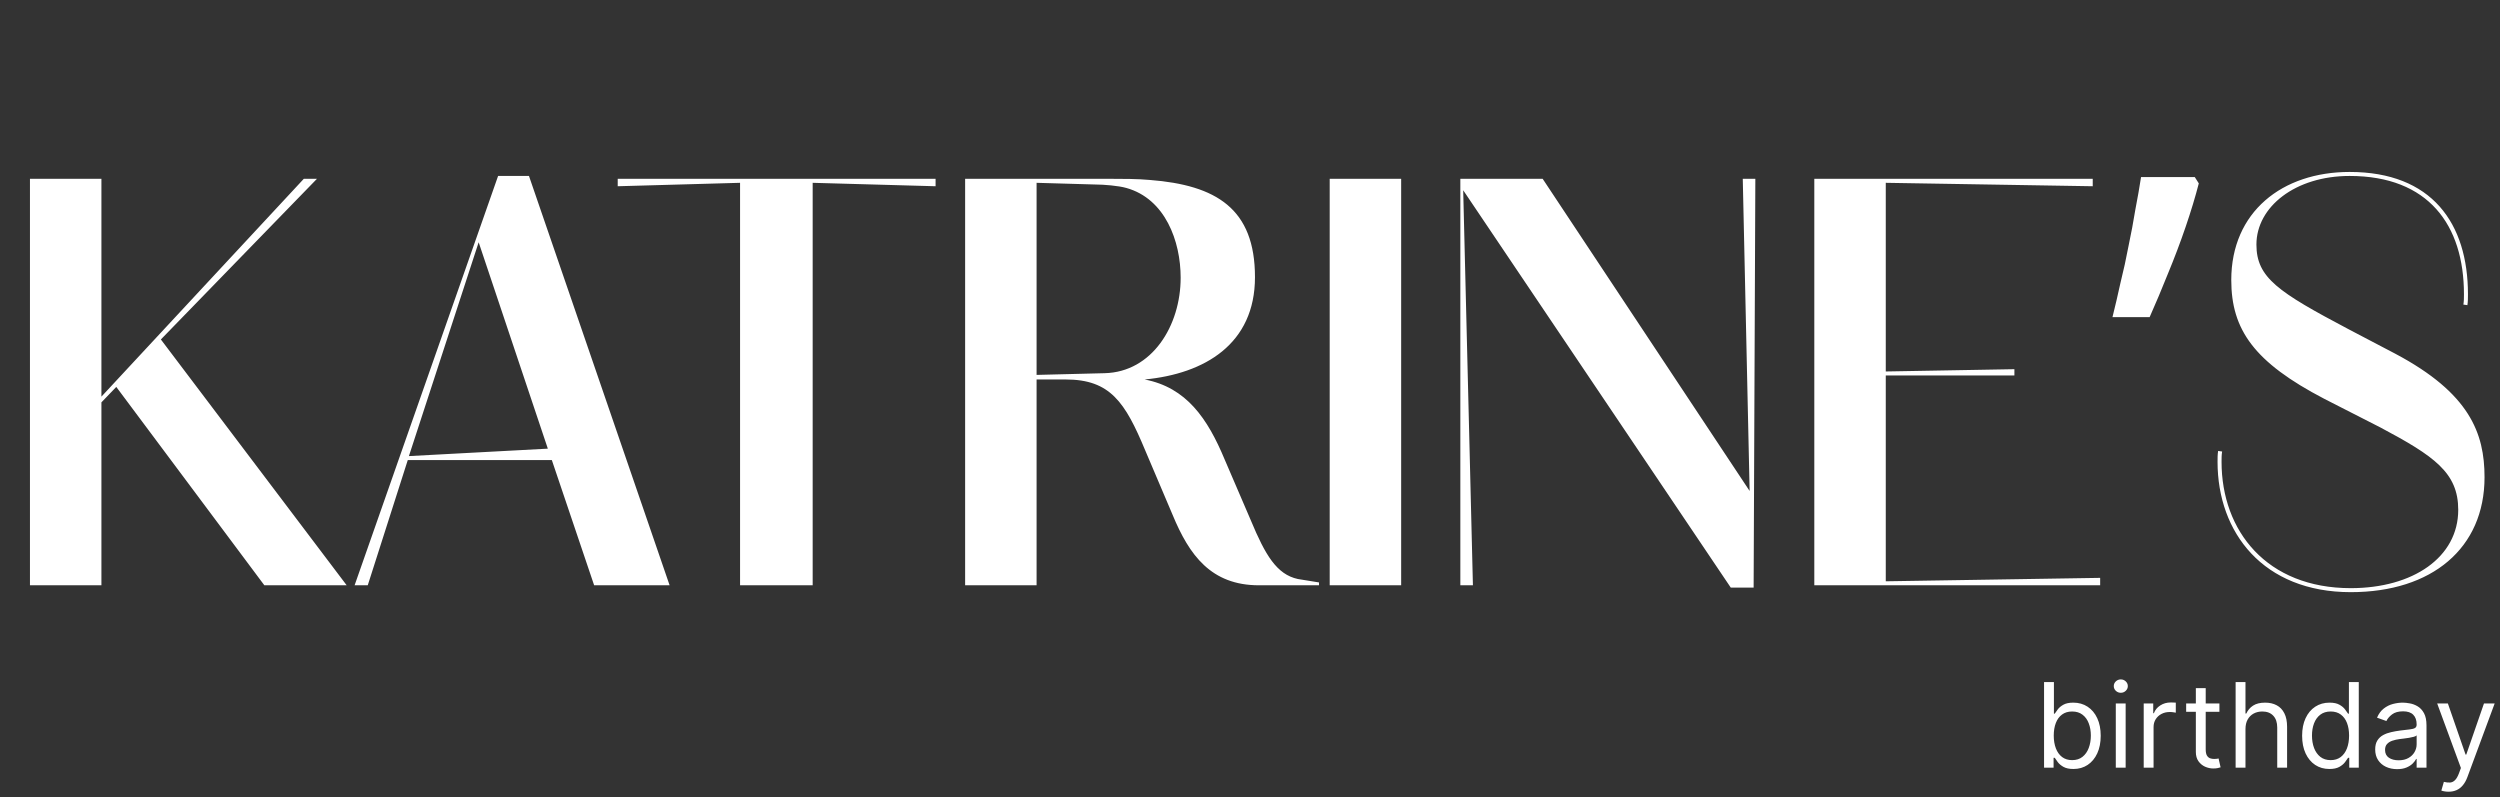 <?xml version="1.0" encoding="UTF-8"?> <svg xmlns="http://www.w3.org/2000/svg" width="850" height="271" viewBox="0 0 850 271" fill="none"><rect x="0" y="0" width="850" height="271" fill="#333333" stroke="none"/><path d="M10.186 199V60.796H34.483V134.855L103.294 60.796H107.765L54.699 115.417L117.873 199H89.882L39.537 131.55L34.483 136.798V199H10.186ZM120.563 199L169.353 59.824H179.849L227.667 199H202.009L187.625 156.431H138.641L125.034 199H120.563ZM139.03 155.07L186.264 152.543L162.744 82.372L139.03 155.07ZM251.621 199V62.156L210.024 63.323V60.796H318.099V63.323L276.308 62.156V199H251.621ZM328.142 199V60.796H377.709C381.402 60.796 386.845 60.796 390.927 61.184C413.475 62.934 426.692 70.903 426.692 94.229C426.692 116.972 409.587 127.079 389.177 129.023C403.367 131.744 410.559 142.241 416.39 156.236L425.332 177.035C430.191 188.698 434.079 195.307 441.271 196.862L448.463 198.028V199H428.053C411.725 199 404.339 188.698 398.702 175.091L389.371 153.126C382.568 136.798 377.514 129.023 362.353 129.023H352.439V199H328.142ZM352.439 127.468L375.57 126.885C391.704 126.496 401.423 110.751 401.423 94.424C401.423 81.983 396.175 67.599 382.957 63.906C380.236 63.128 375.182 62.739 372.655 62.739L352.439 62.156V127.468ZM452.097 199V60.796H476.395V199H452.097ZM588.458 199.778L497.488 64.683L500.792 199H496.516V60.796H524.507L594.872 166.927L592.54 60.796H596.816L596.233 199.778H588.458ZM616.865 199V60.796H711.528V63.323L641.162 62.156V126.302L684.898 125.524V127.662H641.162V197.639L714.055 196.473V199H616.865ZM747.59 62.351C746.424 66.886 744.933 71.811 743.119 77.124C741.305 82.437 739.296 87.75 737.093 93.063C735.02 98.246 732.946 103.171 730.873 107.836H718.238C719.145 104.207 720.053 100.32 720.96 96.173C721.996 92.026 722.904 87.879 723.681 83.733C724.588 79.456 725.366 75.309 726.014 71.292C726.791 67.275 727.439 63.582 727.957 60.213H746.229L747.59 62.351ZM799.257 201.333C769.517 201.333 753.966 181.117 753.966 157.014C753.966 155.848 753.966 154.487 754.161 153.321L755.521 153.515C755.327 154.681 755.327 155.848 755.327 157.014C755.327 180.534 770.683 199.972 799.257 199.972C820.444 199.972 835.8 189.475 835.8 173.342C835.8 160.707 827.636 155.07 809.365 145.351L790.315 135.632C766.407 123.192 758.632 112.112 758.632 95.201C758.632 72.07 775.931 58.463 798.868 58.463C826.859 58.463 839.105 75.957 839.105 100.06C839.105 101.227 839.105 102.587 838.911 103.754L837.55 103.559C837.744 102.393 837.744 101.227 837.744 100.06C837.744 76.54 825.693 59.824 798.868 59.824C780.402 59.824 767.184 70.32 767.184 83.149C767.184 94.424 774.571 99.283 798.479 111.918L814.419 120.276C839.688 133.688 844.742 147.295 844.742 162.262C844.742 186.365 826.859 201.333 799.257 201.333Z" fill="white"></path><path d="M694.98 261V231.909H698.332V242.648H698.616C698.862 242.269 699.203 241.786 699.639 241.199C700.084 240.602 700.718 240.072 701.542 239.608C702.376 239.134 703.502 238.898 704.923 238.898C706.76 238.898 708.379 239.357 709.781 240.276C711.182 241.194 712.276 242.496 713.062 244.182C713.848 245.867 714.241 247.856 714.241 250.148C714.241 252.458 713.848 254.461 713.062 256.156C712.276 257.842 711.187 259.149 709.795 260.077C708.403 260.995 706.798 261.455 704.98 261.455C703.578 261.455 702.456 261.223 701.613 260.759C700.77 260.285 700.122 259.75 699.667 259.153C699.213 258.547 698.862 258.045 698.616 257.648H698.218V261H694.98ZM698.275 250.091C698.275 251.739 698.517 253.192 699 254.452C699.483 255.702 700.188 256.682 701.116 257.392C702.044 258.093 703.181 258.443 704.525 258.443C705.927 258.443 707.096 258.074 708.034 257.335C708.981 256.587 709.691 255.583 710.164 254.324C710.647 253.055 710.889 251.644 710.889 250.091C710.889 248.557 710.652 247.174 710.179 245.943C709.715 244.703 709.009 243.723 708.062 243.003C707.125 242.274 705.946 241.909 704.525 241.909C703.162 241.909 702.016 242.255 701.088 242.946C700.16 243.628 699.459 244.584 698.985 245.815C698.512 247.037 698.275 248.462 698.275 250.091ZM719.369 261V239.182H722.721V261H719.369ZM721.074 235.545C720.42 235.545 719.857 235.323 719.383 234.878C718.919 234.433 718.687 233.898 718.687 233.273C718.687 232.648 718.919 232.113 719.383 231.668C719.857 231.223 720.42 231 721.074 231C721.727 231 722.286 231.223 722.75 231.668C723.223 232.113 723.46 232.648 723.46 233.273C723.46 233.898 723.223 234.433 722.75 234.878C722.286 235.323 721.727 235.545 721.074 235.545ZM728.861 261V239.182H732.1V242.477H732.327C732.725 241.398 733.444 240.522 734.486 239.849C735.528 239.177 736.702 238.841 738.009 238.841C738.255 238.841 738.563 238.846 738.932 238.855C739.301 238.865 739.581 238.879 739.77 238.898V242.307C739.657 242.278 739.396 242.236 738.989 242.179C738.591 242.113 738.17 242.08 737.725 242.08C736.664 242.08 735.717 242.302 734.884 242.747C734.06 243.183 733.407 243.789 732.924 244.565C732.45 245.332 732.213 246.208 732.213 247.193V261H728.861ZM754.6 239.182V242.023H743.293V239.182H754.6ZM746.588 233.955H749.941V254.75C749.941 255.697 750.078 256.407 750.353 256.881C750.637 257.345 750.997 257.657 751.432 257.818C751.877 257.97 752.346 258.045 752.838 258.045C753.208 258.045 753.511 258.027 753.748 257.989C753.984 257.941 754.174 257.903 754.316 257.875L754.998 260.886C754.77 260.972 754.453 261.057 754.046 261.142C753.639 261.237 753.123 261.284 752.498 261.284C751.551 261.284 750.623 261.08 749.713 260.673C748.814 260.266 748.066 259.646 747.469 258.812C746.882 257.979 746.588 256.928 746.588 255.659V233.955ZM763.463 247.875V261H760.111V231.909H763.463V242.591H763.748C764.259 241.464 765.026 240.569 766.049 239.906C767.081 239.234 768.454 238.898 770.168 238.898C771.655 238.898 772.957 239.196 774.074 239.793C775.192 240.38 776.058 241.284 776.674 242.506C777.299 243.718 777.611 245.261 777.611 247.136V261H774.259V247.364C774.259 245.631 773.809 244.291 772.909 243.344C772.019 242.387 770.783 241.909 769.202 241.909C768.104 241.909 767.119 242.141 766.248 242.605C765.386 243.069 764.704 243.746 764.202 244.636C763.71 245.527 763.463 246.606 763.463 247.875ZM791.983 261.455C790.164 261.455 788.559 260.995 787.167 260.077C785.775 259.149 784.686 257.842 783.9 256.156C783.114 254.461 782.721 252.458 782.721 250.148C782.721 247.856 783.114 245.867 783.9 244.182C784.686 242.496 785.78 241.194 787.181 240.276C788.583 239.357 790.202 238.898 792.039 238.898C793.46 238.898 794.582 239.134 795.406 239.608C796.239 240.072 796.874 240.602 797.309 241.199C797.754 241.786 798.1 242.269 798.346 242.648H798.63V231.909H801.983V261H798.744V257.648H798.346C798.1 258.045 797.75 258.547 797.295 259.153C796.841 259.75 796.192 260.285 795.349 260.759C794.506 261.223 793.384 261.455 791.983 261.455ZM792.437 258.443C793.782 258.443 794.918 258.093 795.846 257.392C796.774 256.682 797.48 255.702 797.963 254.452C798.446 253.192 798.687 251.739 798.687 250.091C798.687 248.462 798.45 247.037 797.977 245.815C797.503 244.584 796.803 243.628 795.875 242.946C794.947 242.255 793.801 241.909 792.437 241.909C791.017 241.909 789.833 242.274 788.886 243.003C787.949 243.723 787.243 244.703 786.77 245.943C786.306 247.174 786.074 248.557 786.074 250.091C786.074 251.644 786.31 253.055 786.784 254.324C787.267 255.583 787.977 256.587 788.914 257.335C789.861 258.074 791.036 258.443 792.437 258.443ZM815.008 261.511C813.626 261.511 812.371 261.251 811.244 260.73C810.117 260.2 809.222 259.438 808.559 258.443C807.896 257.439 807.565 256.227 807.565 254.807C807.565 253.557 807.811 252.544 808.304 251.767C808.796 250.981 809.454 250.366 810.278 249.92C811.102 249.475 812.011 249.144 813.005 248.926C814.009 248.699 815.018 248.519 816.031 248.386C817.357 248.216 818.431 248.088 819.255 248.003C820.089 247.908 820.695 247.752 821.074 247.534C821.462 247.316 821.656 246.937 821.656 246.398V246.284C821.656 244.883 821.272 243.794 820.505 243.017C819.748 242.241 818.597 241.852 817.054 241.852C815.453 241.852 814.199 242.203 813.289 242.903C812.38 243.604 811.741 244.352 811.372 245.148L808.19 244.011C808.758 242.686 809.516 241.653 810.463 240.915C811.419 240.167 812.461 239.646 813.588 239.352C814.724 239.049 815.842 238.898 816.94 238.898C817.641 238.898 818.446 238.983 819.355 239.153C820.273 239.314 821.159 239.651 822.011 240.162C822.873 240.673 823.588 241.445 824.156 242.477C824.724 243.509 825.008 244.892 825.008 246.625V261H821.656V258.045H821.485C821.258 258.519 820.879 259.026 820.349 259.565C819.819 260.105 819.113 260.564 818.233 260.943C817.352 261.322 816.277 261.511 815.008 261.511ZM815.52 258.5C816.845 258.5 817.963 258.24 818.872 257.719C819.79 257.198 820.482 256.526 820.946 255.702C821.419 254.878 821.656 254.011 821.656 253.102V250.034C821.514 250.205 821.201 250.361 820.718 250.503C820.245 250.635 819.696 250.754 819.071 250.858C818.455 250.953 817.854 251.038 817.267 251.114C816.689 251.18 816.22 251.237 815.86 251.284C814.989 251.398 814.175 251.582 813.417 251.838C812.669 252.084 812.063 252.458 811.599 252.96C811.145 253.453 810.917 254.125 810.917 254.977C810.917 256.142 811.348 257.023 812.21 257.619C813.081 258.206 814.184 258.5 815.52 258.5ZM832.505 269.182C831.936 269.182 831.43 269.134 830.985 269.04C830.54 268.955 830.232 268.869 830.061 268.784L830.914 265.83C831.728 266.038 832.448 266.114 833.073 266.057C833.698 266 834.252 265.721 834.735 265.219C835.227 264.726 835.677 263.926 836.084 262.818L836.709 261.114L828.641 239.182H832.277L838.3 256.568H838.527L844.55 239.182H848.186L838.925 264.182C838.508 265.309 837.992 266.241 837.377 266.98C836.761 267.728 836.046 268.282 835.232 268.642C834.427 269.002 833.518 269.182 832.505 269.182Z" fill="white"></path></svg> 